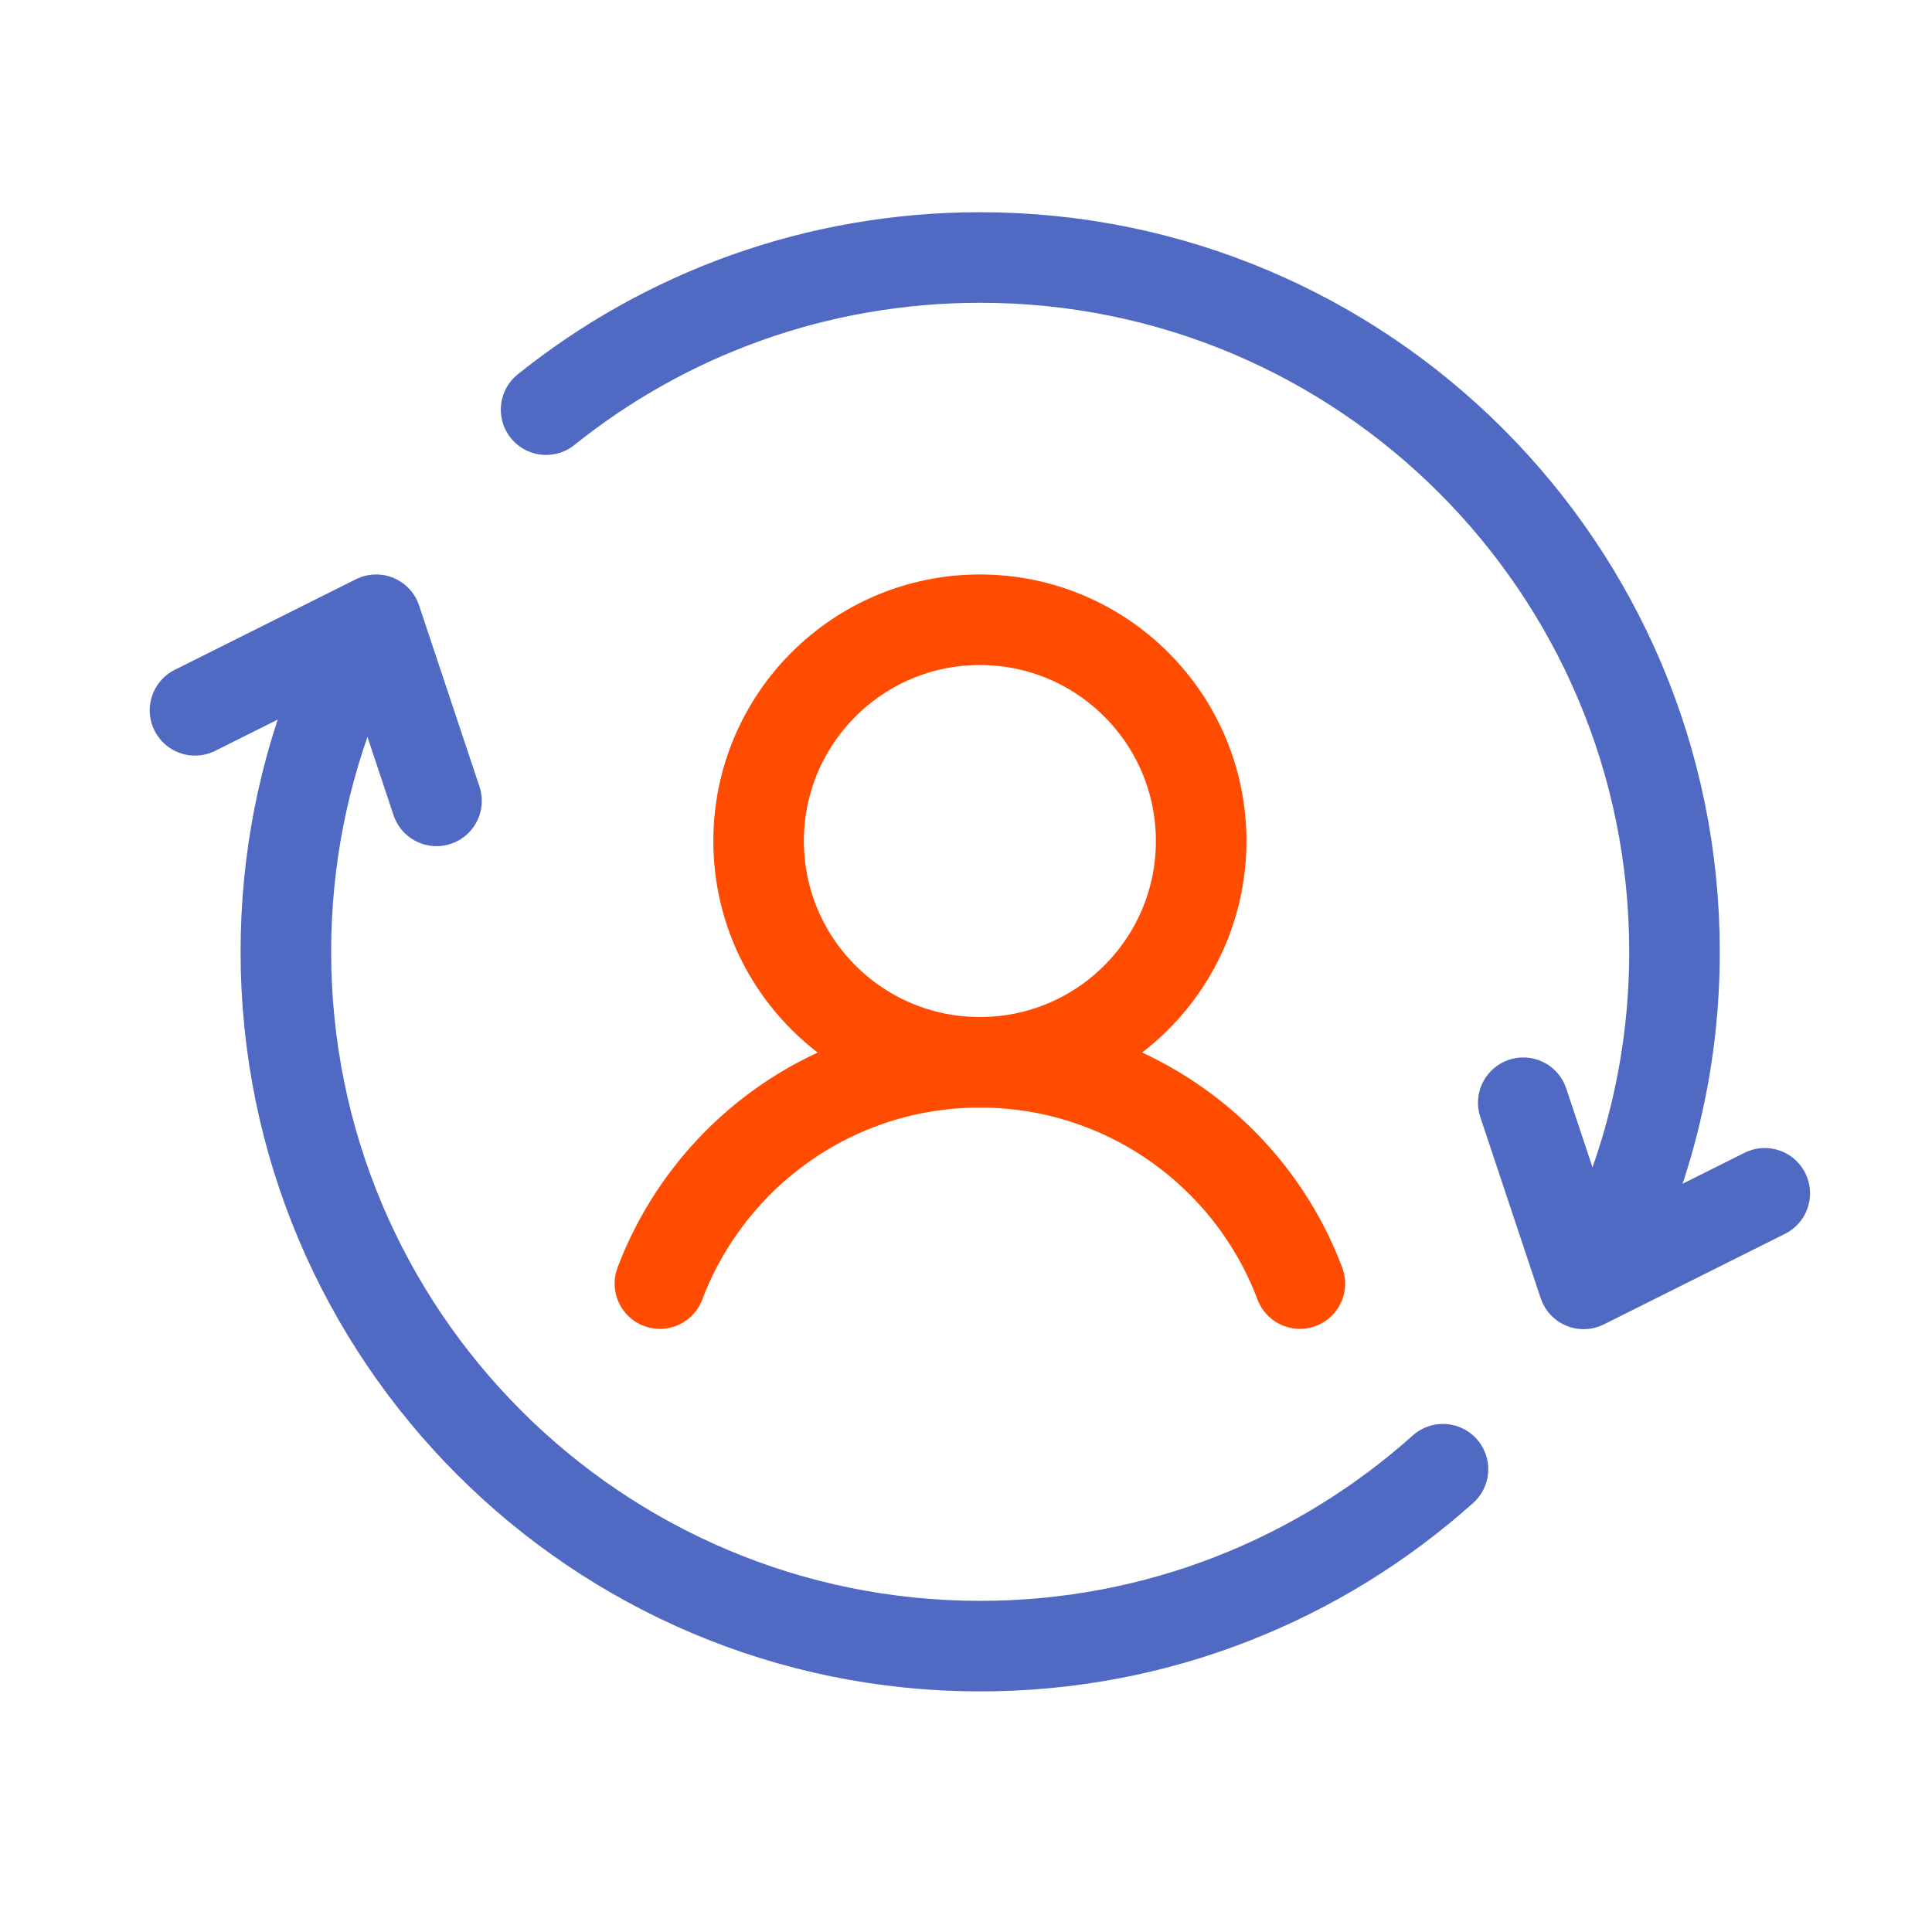 <svg width="64" height="64" viewBox="0 0 64 64" fill="none" xmlns="http://www.w3.org/2000/svg">
<path d="M18.09 13.57C22.03 10.41 27.03 8.53 32.47 8.53C45.17 8.53 55.47 18.83 55.47 31.53C55.47 34.95 54.72 38.2 53.38 41.11" stroke="#5069C3" stroke-width="3" stroke-linecap="round" stroke-linejoin="round"/>
<path d="M58.46 39.53L52.46 42.53L50.46 36.53" stroke="#5069C3" stroke-width="3" stroke-linecap="round" stroke-linejoin="round"/>
<path d="M47.8 48.67C43.73 52.31 38.36 54.53 32.47 54.53C19.77 54.53 9.47 44.23 9.47 31.53C9.47 28.48 10.06 25.57 11.14 22.9" stroke="#5069C3" stroke-width="3" stroke-linecap="round" stroke-linejoin="round"/>
<path d="M6.46 23.53L12.46 20.53L14.46 26.53" stroke="#5069C3" stroke-width="3" stroke-linecap="round" stroke-linejoin="round"/>
<path d="M32.46 35.19C36.508 35.19 39.79 31.908 39.79 27.86C39.79 23.812 36.508 20.53 32.46 20.53C28.412 20.53 25.13 23.812 25.13 27.86C25.13 31.908 28.412 35.19 32.46 35.19Z" stroke="#FF4C00" stroke-width="3" stroke-linecap="round" stroke-linejoin="round"/>
<path d="M21.86 42.52C23.48 38.24 27.61 35.19 32.46 35.19C37.31 35.19 41.45 38.24 43.06 42.52" stroke="#FF4C00" stroke-width="3" stroke-linecap="round" stroke-linejoin="round"/>
</svg>
